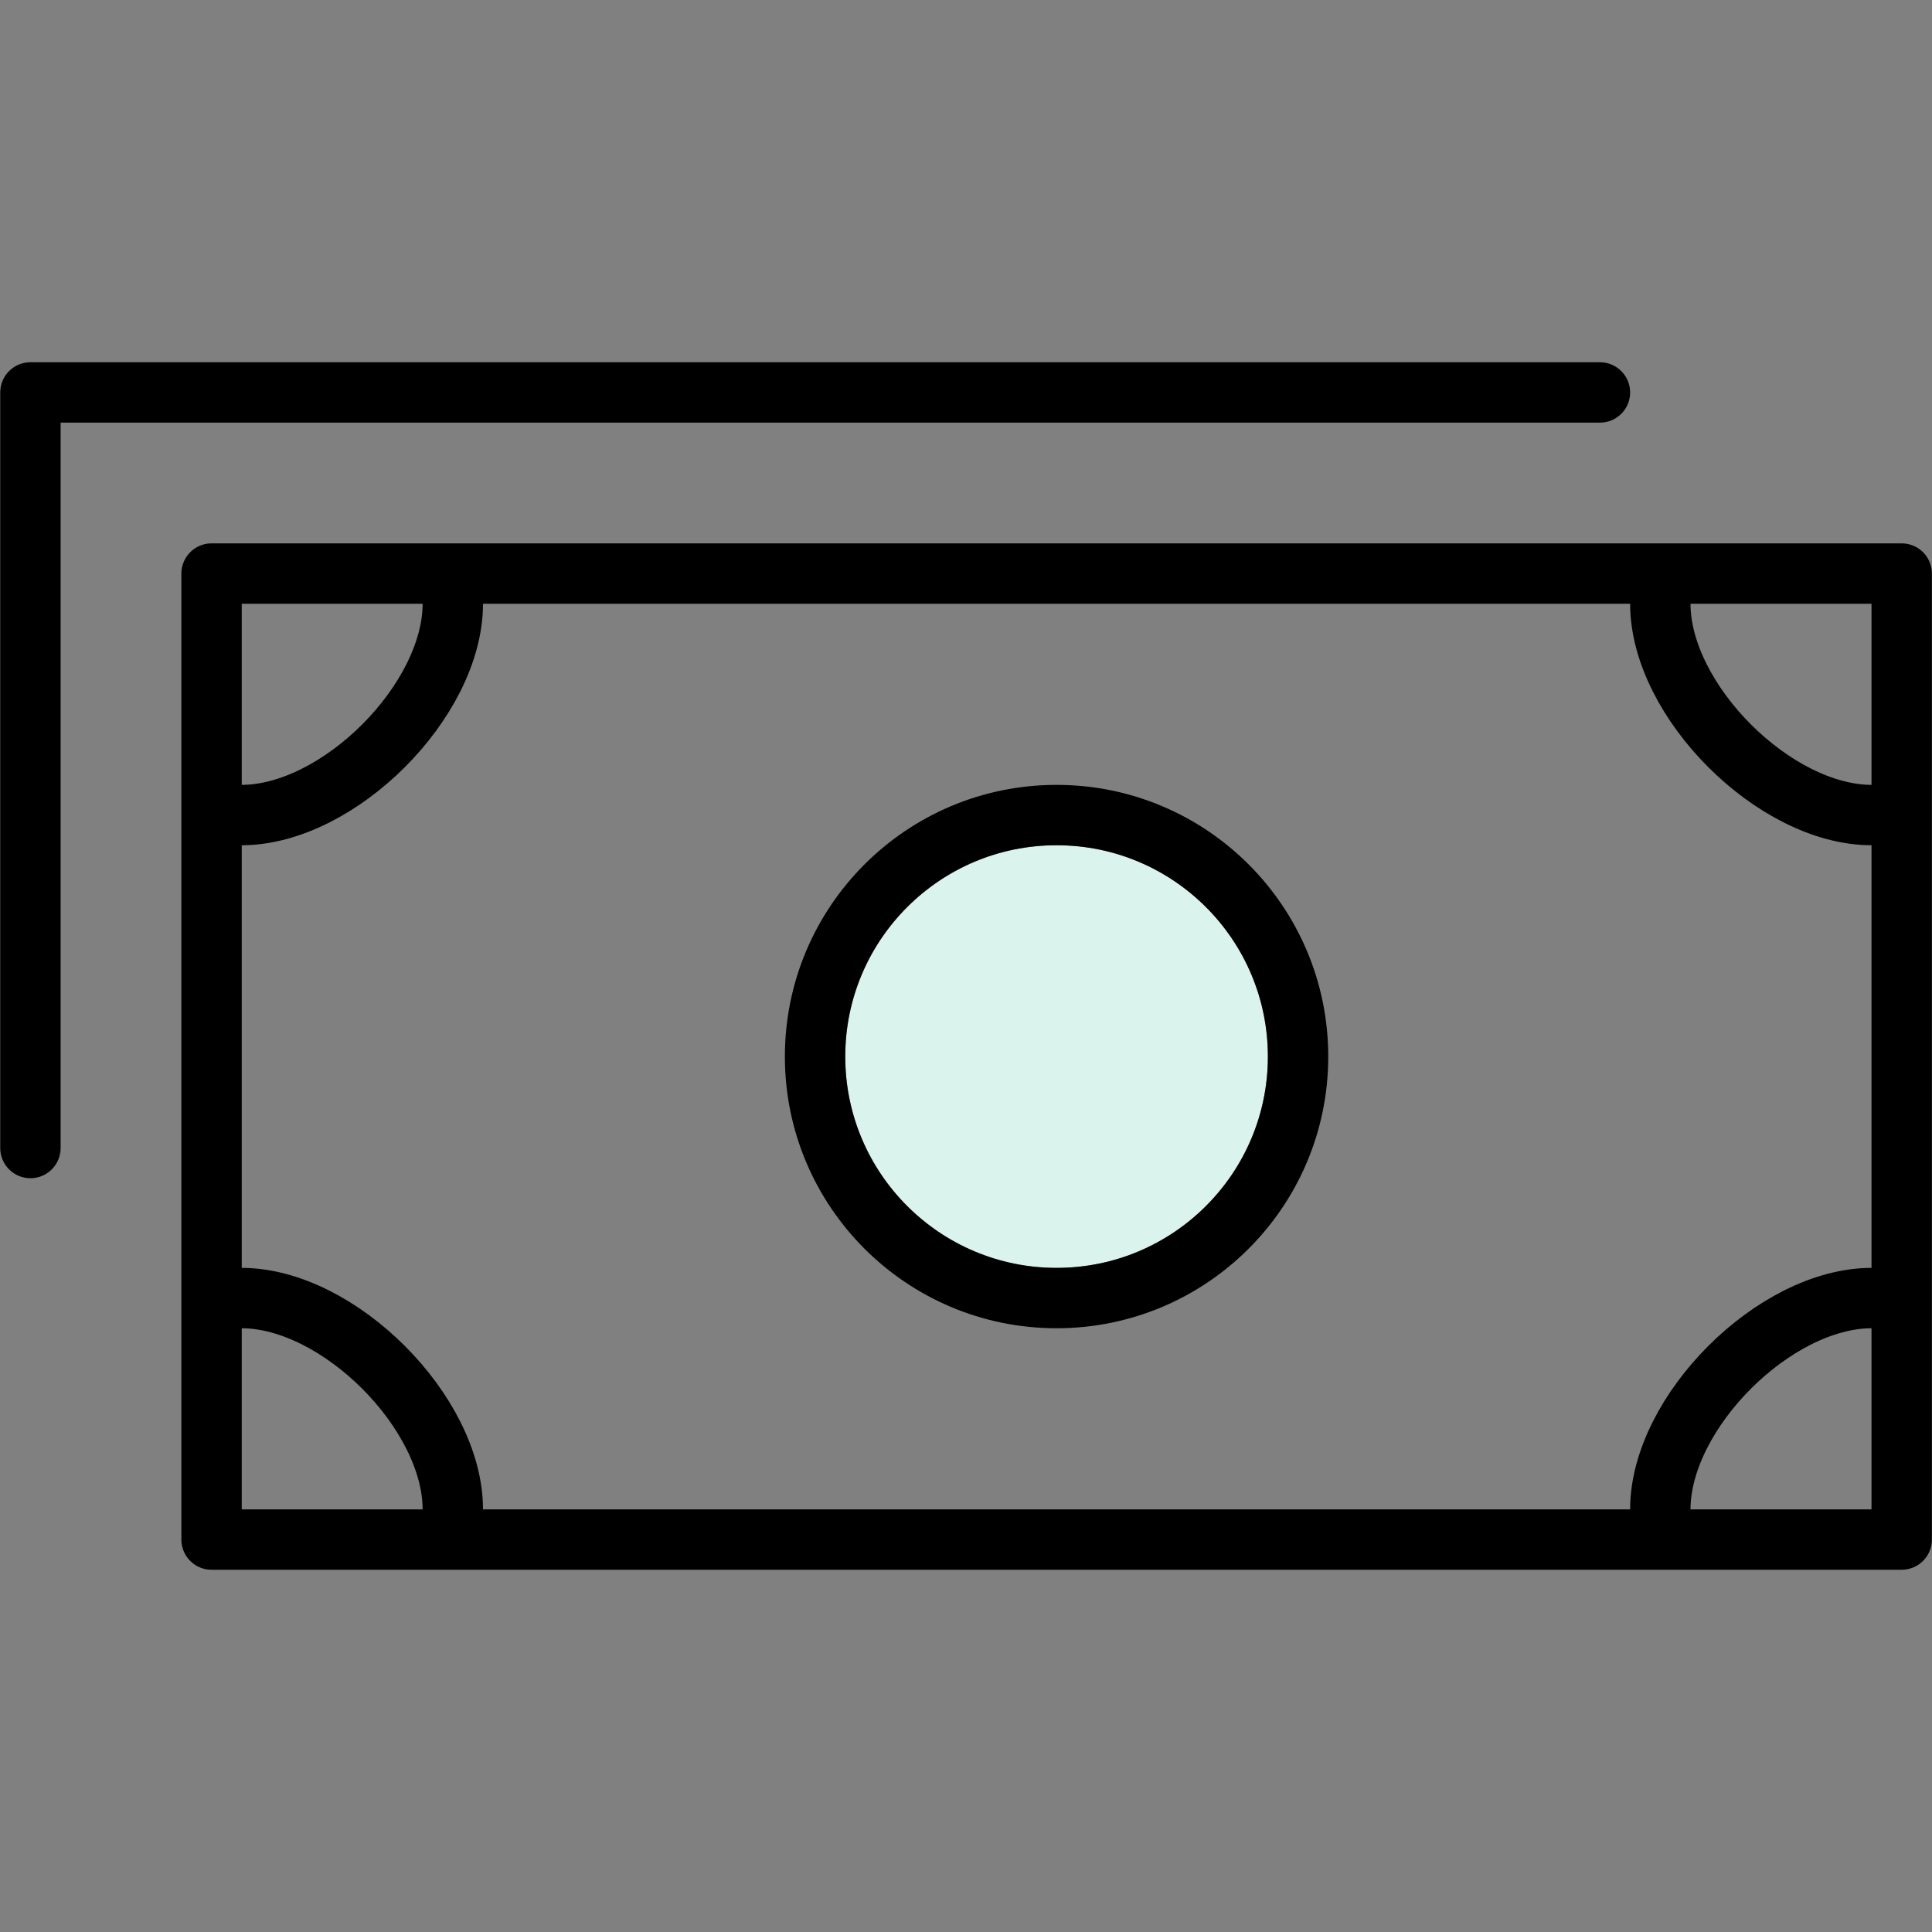 <svg width="32" height="32" viewBox="0 0 32 32" fill="none" xmlns="http://www.w3.org/2000/svg">
<rect x="0" y="0" width="32" height="32" fill="#808080" stroke="none"/>
<path d="M31.498 9.5H3.504V25.5H31.498V9.5Z" stroke="black" stroke-miterlimit="10" stroke-linecap="round" stroke-linejoin="round"/>
<path d="M0.504 19.015V6.5H26.5" stroke="black" stroke-miterlimit="10" stroke-linecap="round" stroke-linejoin="round"/>
<path d="M17.5 21C19.433 21 21 19.433 21 17.5C21 15.567 19.433 14 17.5 14C15.567 14 14 15.567 14 17.5C14 19.433 15.567 21 17.5 21Z" fill="#DAF3EC"/>
<path d="M21.5 17.5C21.5 19.709 19.709 21.5 17.5 21.5C15.291 21.5 13.5 19.709 13.5 17.5C13.5 15.291 15.291 13.5 17.5 13.5C19.709 13.5 21.5 15.291 21.5 17.5Z" stroke="black" stroke-miterlimit="10" stroke-linecap="round" stroke-linejoin="round"/>
<path d="M4 13.5C5.607 13.5 7.5 11.607 7.5 10" stroke="black" stroke-miterlimit="10" stroke-linecap="round" stroke-linejoin="round"/>
<path d="M31 13.5C29.393 13.5 27.5 11.607 27.5 10" stroke="black" stroke-miterlimit="10" stroke-linecap="round" stroke-linejoin="round"/>
<path d="M4 21.5C5.607 21.5 7.5 23.393 7.5 25" stroke="black" stroke-miterlimit="10" stroke-linecap="round" stroke-linejoin="round"/>
<path d="M31 21.5C29.393 21.5 27.5 23.393 27.5 25" stroke="black" stroke-miterlimit="10" stroke-linecap="round" stroke-linejoin="round"/>
</svg>
